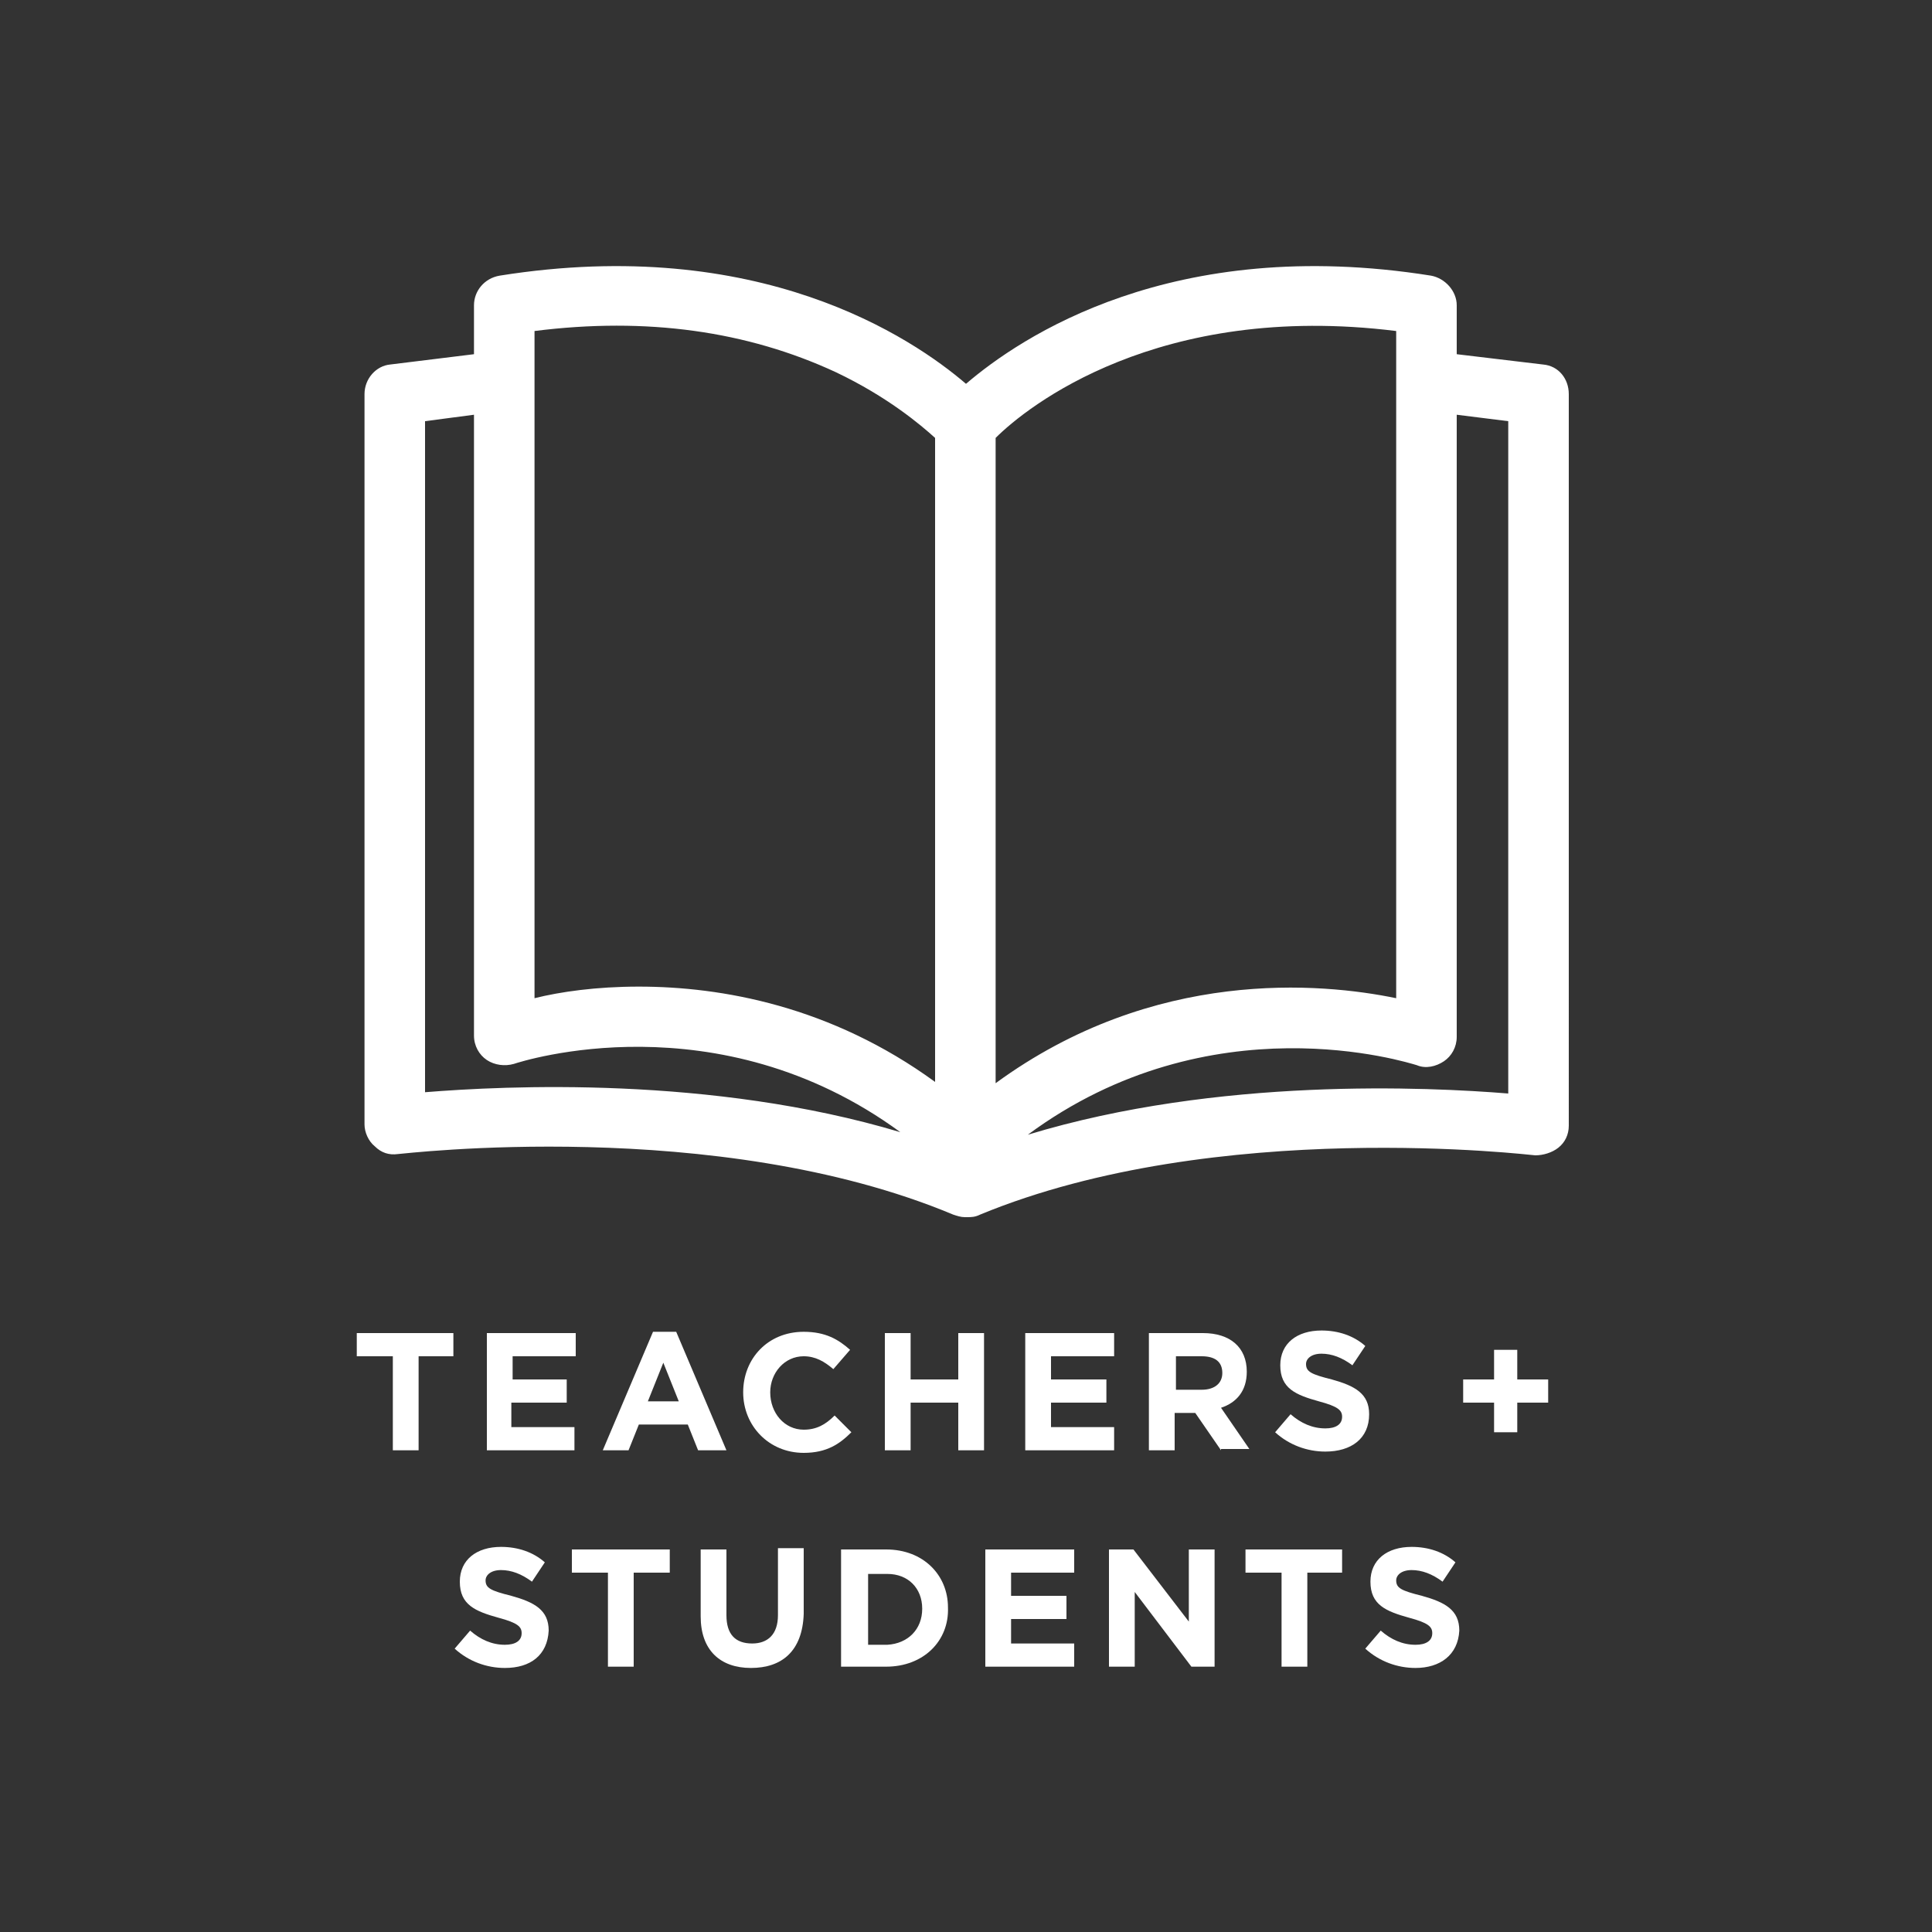 <?xml version="1.0" encoding="utf-8"?>
<!-- Generator: Adobe Illustrator 28.0.0, SVG Export Plug-In . SVG Version: 6.00 Build 0)  -->
<svg version="1.1" id="Layer_1" xmlns="http://www.w3.org/2000/svg" xmlns:xlink="http://www.w3.org/1999/xlink" x="0px" y="0px"
	 width="150px" height="150px" viewBox="0 0 150 150" enable-background="new 0 0 150 150" xml:space="preserve">
<rect x="0" y="0" width="150" height="150" fill="#333333" stroke="none"/>
<g>
	<path fill="#FFFFFF" d="M119.8,28.3l-6.7-0.8v-3.8c0-1.1-0.9-2.1-2-2.3C91,18.2,79.2,26.2,75,29.8c-4.2-3.6-16.1-11.6-36.2-8.4
		c-1.2,0.2-2,1.2-2,2.3v3.8l-6.5,0.8c-1.1,0.1-2,1.1-2,2.3v56.7c0,0.6,0.3,1.3,0.8,1.7c0.5,0.5,1.1,0.7,1.8,0.6
		c0.3,0,24.7-3,43.1,4.7c0.3,0.1,0.6,0.2,0.9,0.2c0,0,0.1,0,0.1,0c0,0,0.1,0,0.1,0c0.3,0,0.6,0,1-0.2c18.4-7.6,42.9-4.6,43.1-4.6
		c0.6,0,1.3-0.2,1.8-0.6c0.5-0.4,0.8-1,0.8-1.7V30.6C121.8,29.4,121,28.4,119.8,28.3z M33,84.8V32.7l3.8-0.5v48.2
		c0,0.8,0.4,1.5,1,1.9c0.6,0.4,1.4,0.5,2.1,0.3c0.6-0.2,15.8-5.1,30,5.3C55.2,83.5,39.2,84.3,33,84.8z M72.6,84
		c-8.1-5.9-16.6-7.4-23-7.4c-3.3,0-6.1,0.4-8.1,0.9V25.7c8.7-1.1,16.5,0,23.4,3.2c4,1.9,6.6,4.1,7.7,5.1V84z M77.3,34
		c2.4-2.4,12.6-10.6,31.1-8.3v51.8c-5.8-1.2-18.8-2.4-31.1,6.6V34z M117.1,84.9c-6.2-0.5-22.5-1.3-37.3,3.2
		c14.2-10.5,29.5-5.6,30.2-5.4c0.7,0.3,1.5,0.1,2.1-0.3c0.6-0.4,1-1.1,1-1.9V32.2l4,0.5V84.9z"/>
	<polygon fill="#FFFFFF" points="27.7,105.3 30.5,105.3 30.5,112.6 32.5,112.6 32.5,105.3 35.2,105.3 35.2,103.5 27.7,103.5 	"/>
	<polygon fill="#FFFFFF" points="44.7,105.3 44.7,103.5 37.8,103.5 37.8,112.6 37.8,112.6 44.6,112.6 44.6,110.8 39.7,110.8 
		39.7,108.9 44,108.9 44,107.1 39.8,107.1 39.8,105.3 	"/>
	<path fill="#FFFFFF" d="M52.5,103.4h-1.8l-3.9,9.2h2l0.8-2h3.8l0.8,2h2.2L52.5,103.4z M50.3,108.8l1.2-3l1.2,3H50.3z"/>
	<path fill="#FFFFFF" d="M64.8,109.9c-0.7,0.7-1.4,1.1-2.4,1.1c-1.5,0-2.6-1.3-2.6-2.9c0-1.5,1.1-2.8,2.6-2.8c0.9,0,1.6,0.4,2.3,1
		l1.3-1.5c-0.9-0.8-1.9-1.4-3.6-1.4c-2.8,0-4.7,2.1-4.7,4.7c0,2.6,2,4.7,4.7,4.7c1.8,0,2.8-0.7,3.7-1.6L64.8,109.9z"/>
	<polygon fill="#FFFFFF" points="74.4,107.1 70.7,107.1 70.7,103.5 68.7,103.5 68.7,112.6 70.7,112.6 70.7,108.9 74.4,108.9 
		74.4,112.6 76.4,112.6 76.4,103.5 74.4,103.5 	"/>
	<polygon fill="#FFFFFF" points="86.5,105.3 86.5,103.5 79.6,103.5 79.6,112.6 79.6,112.6 86.5,112.6 86.5,110.8 81.6,110.8 
		81.6,108.9 85.9,108.9 85.9,107.1 81.6,107.1 81.6,105.3 	"/>
	<path fill="#FFFFFF" d="M94.8,109.3c1.2-0.4,2-1.3,2-2.8c0-1.9-1.3-3-3.4-3h-4.2v9.1h2v-2.9h1.6l2,2.9v-0.1H97L94.8,109.3z
		 M93.3,107.9h-2v-2.6h2c1,0,1.6,0.4,1.6,1.3C94.9,107.4,94.3,107.9,93.3,107.9z"/>
	<path fill="#FFFFFF" d="M103.4,107.1c-1.6-0.4-2-0.6-2-1.2c0-0.4,0.4-0.8,1.2-0.8c0.8,0,1.6,0.3,2.4,0.9l1-1.5
		c-0.9-0.8-2.1-1.2-3.4-1.2c-1.9,0-3.2,1-3.2,2.7c0,1.8,1.2,2.3,3,2.8c1.5,0.4,1.8,0.7,1.8,1.2c0,0.6-0.5,0.9-1.3,0.9
		c-1,0-1.9-0.4-2.7-1.1l-1.2,1.4c1.1,1,2.5,1.5,3.9,1.5c2,0,3.4-1,3.4-2.9C106.3,108.2,105.2,107.6,103.4,107.1z"/>
	<polygon fill="#FFFFFF" points="117.8,104.8 116,104.8 116,107.1 113.6,107.1 113.6,108.9 116,108.9 116,111.2 117.8,111.2 
		117.8,108.9 120.2,108.9 120.2,107.1 117.8,107.1 	"/>
	<path fill="#FFFFFF" d="M39.7,123.9c-1.6-0.4-2-0.6-2-1.2c0-0.4,0.4-0.8,1.2-0.8c0.8,0,1.6,0.3,2.4,0.9l1-1.5
		c-0.9-0.8-2.1-1.2-3.4-1.2c-1.9,0-3.2,1-3.2,2.7c0,1.8,1.2,2.3,3,2.8c1.5,0.4,1.8,0.7,1.8,1.2c0,0.6-0.5,0.9-1.3,0.9
		c-1,0-1.9-0.4-2.7-1.1l-1.2,1.4c1.1,1,2.5,1.5,3.9,1.5c2,0,3.3-1,3.4-2.9C42.6,125,41.5,124.4,39.7,123.9z"/>
	<polygon fill="#FFFFFF" points="44.4,122.1 47.2,122.1 47.2,129.4 49.2,129.4 49.2,122.1 52,122.1 52,120.3 44.4,120.3 	"/>
	<path fill="#FFFFFF" d="M60.4,125.4c0,1.5-0.8,2.2-2,2.2c-1.3,0-2-0.7-2-2.2v-5.1h-2v5.2c0,2.6,1.5,4,3.9,4c2.4,0,4-1.3,4.1-4.2
		v-5.1h-2V125.4z"/>
	<path fill="#FFFFFF" d="M68.8,120.3h-3.5v9.1h3.5c2.9,0,4.9-2,4.8-4.6C73.6,122.3,71.7,120.3,68.8,120.3z M68.9,127.7h-1.5v-5.5
		h1.5c1.6,0,2.7,1.1,2.7,2.7C71.6,126.5,70.5,127.6,68.9,127.7z"/>
	<polygon fill="#FFFFFF" points="76.5,129.4 76.5,129.4 83.4,129.4 83.4,127.6 78.5,127.6 78.5,125.7 82.8,125.7 82.8,123.9 
		78.5,123.9 78.5,122.1 83.4,122.1 83.4,120.3 76.5,120.3 	"/>
	<polygon fill="#FFFFFF" points="92.3,125.9 88,120.3 86.1,120.3 86.1,129.4 88.1,129.4 88.1,123.6 92.5,129.4 94.3,129.4 
		94.3,120.3 92.3,120.3 	"/>
	<polygon fill="#FFFFFF" points="96.7,122.1 99.5,122.1 99.5,129.4 101.5,129.4 101.5,122.1 104.2,122.1 104.2,120.3 96.7,120.3 	
		"/>
	<path fill="#FFFFFF" d="M110.4,123.9c-1.6-0.4-2-0.6-2-1.2c0-0.4,0.4-0.8,1.2-0.8c0.8,0,1.6,0.3,2.4,0.9l1-1.5
		c-0.9-0.8-2.1-1.2-3.4-1.2c-1.9,0-3.2,1-3.2,2.7c0,1.8,1.2,2.3,3,2.8c1.5,0.4,1.8,0.7,1.8,1.2c0,0.6-0.5,0.9-1.3,0.9
		c-1,0-1.9-0.4-2.7-1.1L106,128c1.1,1,2.5,1.5,3.9,1.5c1.9,0,3.3-1,3.4-2.9C113.3,125,112.2,124.4,110.4,123.9z"/>
</g>
<g id="quality_of_life">
</g>
<g id="legacy__x26__opportunity">
</g>
<g id="environment">
</g>
<g id="disaster_relief__x26__recovery">
</g>
<g id="arts__x26__cultures">
</g>
<g id="animal_welfare">
</g>
</svg>
